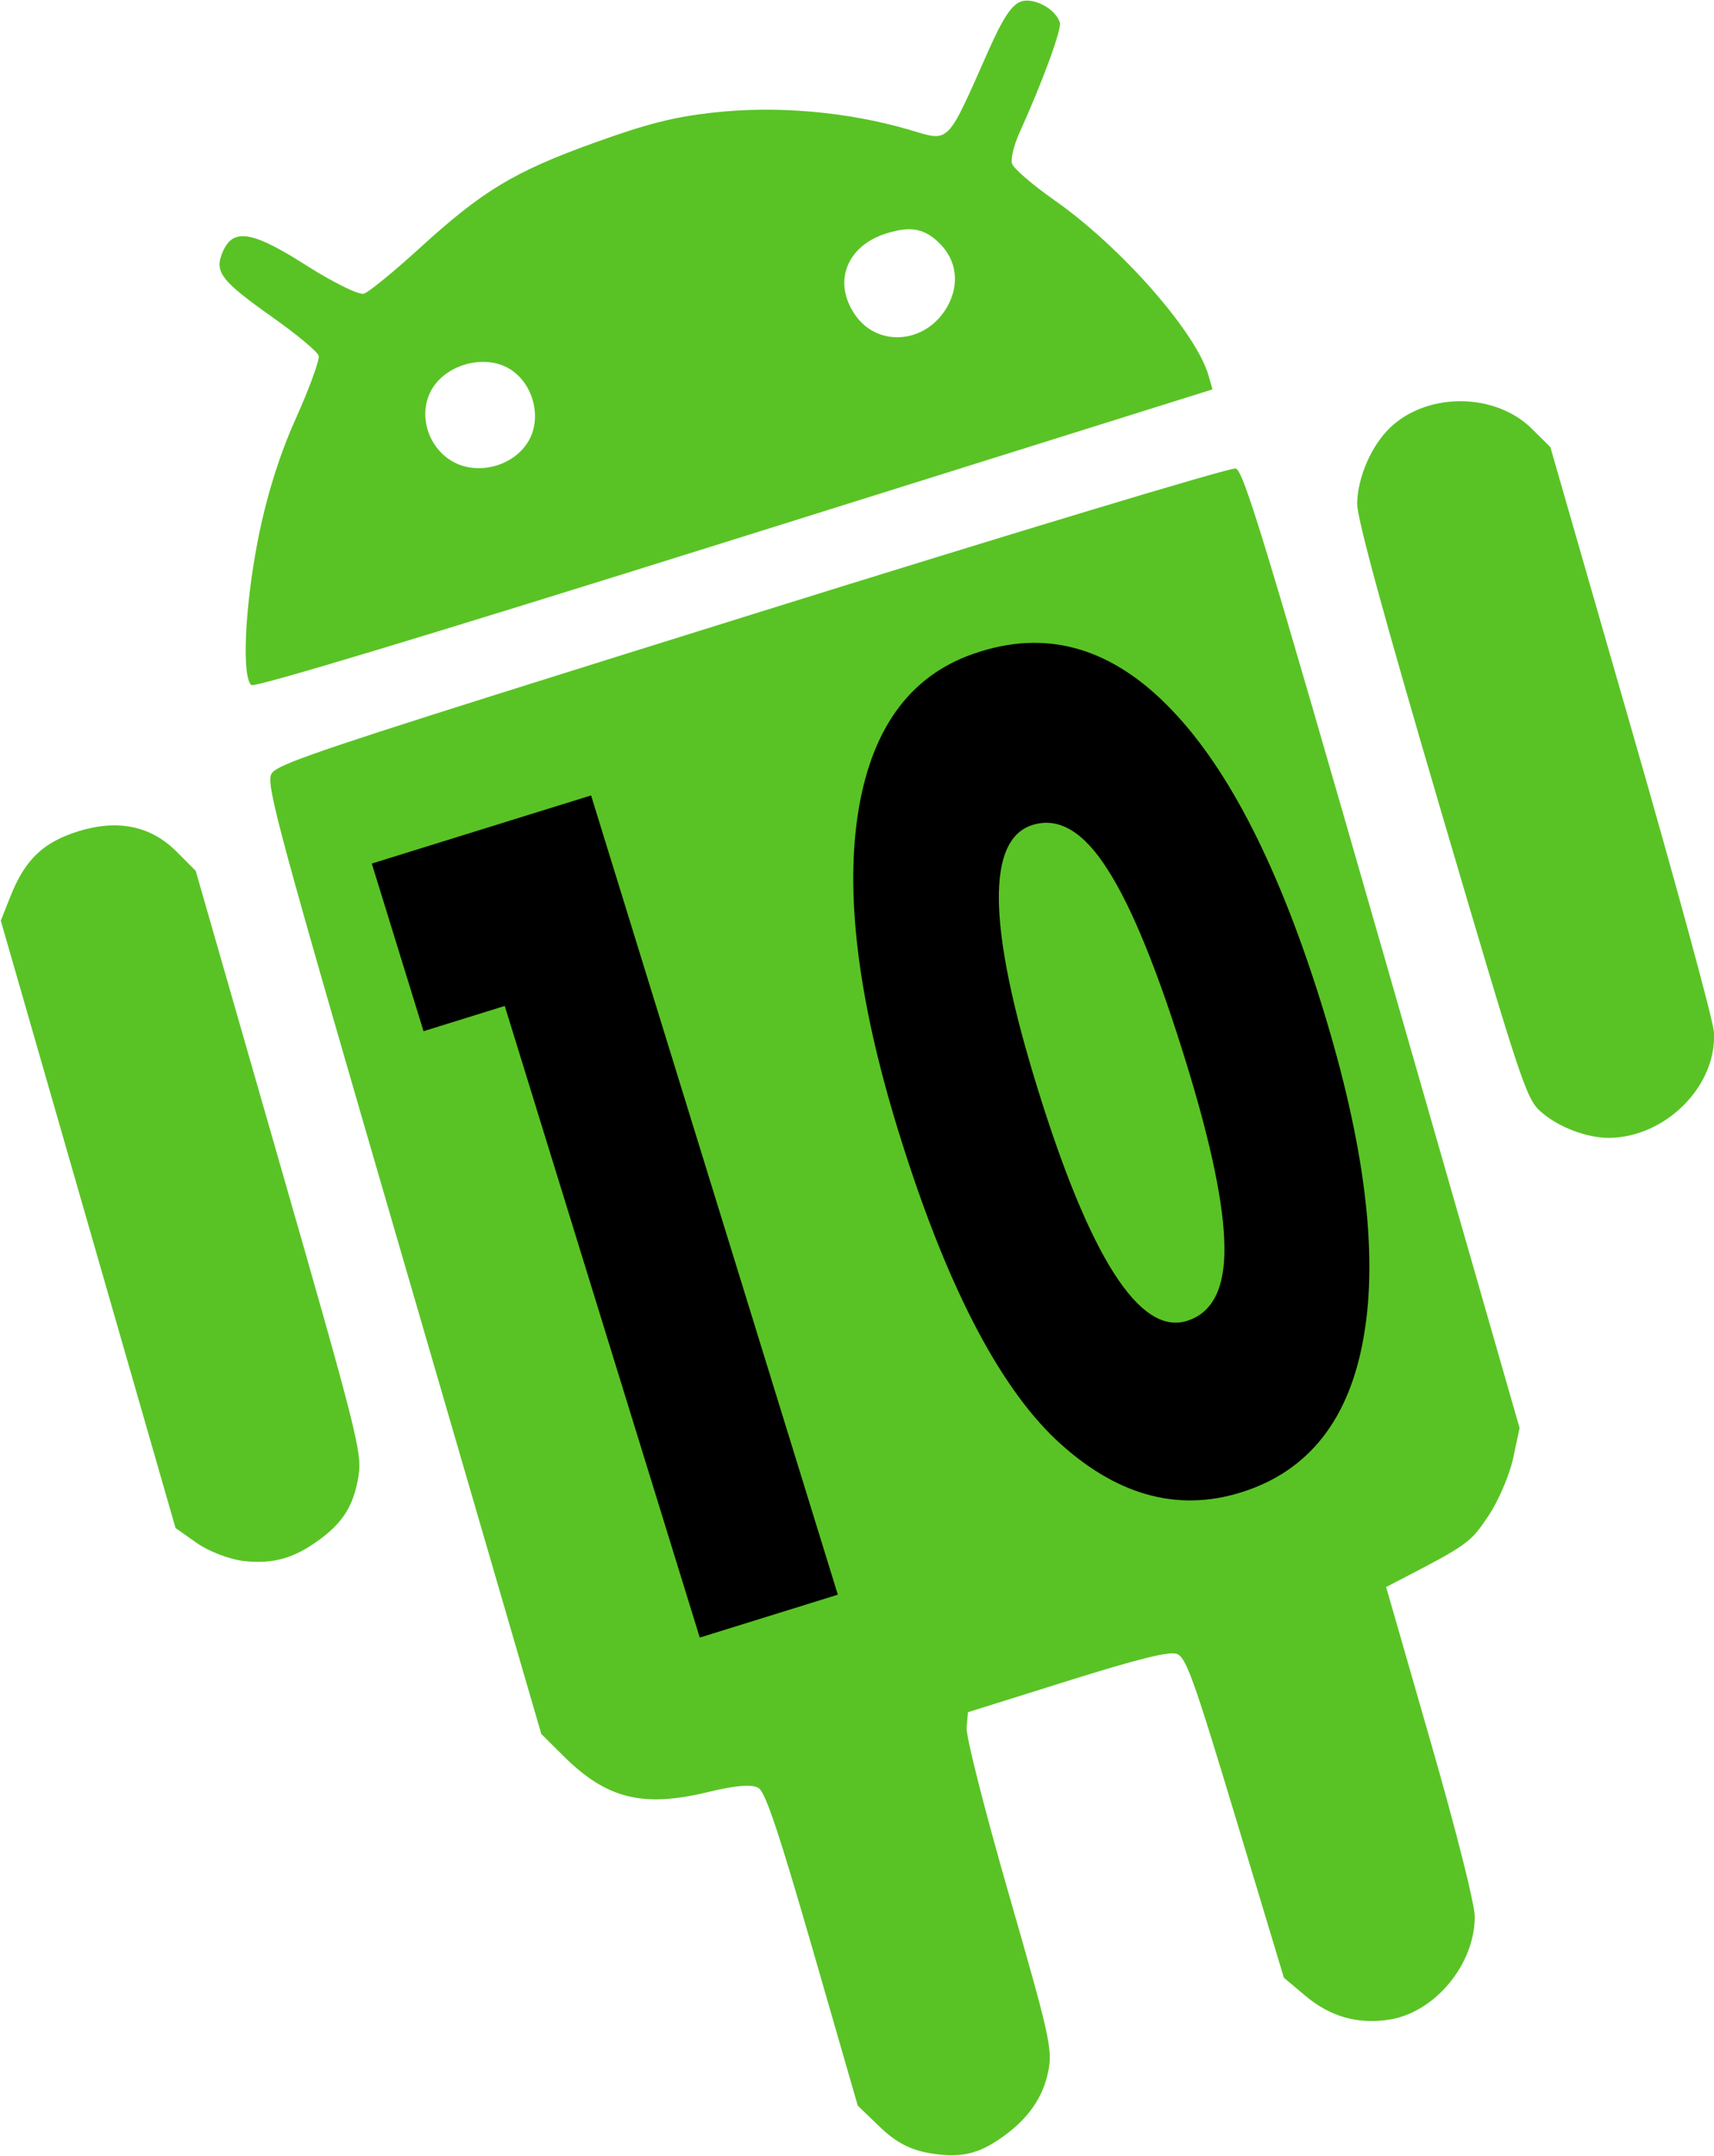 <?xml version="1.0" encoding="UTF-8" standalone="no"?>
<!-- Created with Inkscape (http://www.inkscape.org/) -->

<svg
   xmlns:dc="http://purl.org/dc/elements/1.1/"
   xmlns:cc="http://creativecommons.org/ns#"
   xmlns:rdf="http://www.w3.org/1999/02/22-rdf-syntax-ns#"
   xmlns:svg="http://www.w3.org/2000/svg"
   xmlns="http://www.w3.org/2000/svg"
   xmlns:sodipodi="http://sodipodi.sourceforge.net/DTD/sodipodi-0.dtd"
   xmlns:inkscape="http://www.inkscape.org/namespaces/inkscape"
   version="1.1"
   id="svg2"
   width="238.5"
   height="300"
   viewBox="0 0 238.5 300"
   sodipodi:docname="андройд 10.svg"
   inkscape:version="0.92.4 (5da689c313, 2019-01-14)">
  <defs
     id="defs6" />
  <sodipodi:namedview
     pagecolor="#ffffff"
     bordercolor="#666666"
     borderopacity="1"
     objecttolerance="10"
     gridtolerance="10"
     guidetolerance="10"
     inkscape:pageopacity="0"
     inkscape:pageshadow="2"
     inkscape:window-width="1920"
     inkscape:window-height="1017"
     id="namedview4"
     showgrid="false"
     inkscape:zoom="1.8546169"
     inkscape:cx="243.3291"
     inkscape:cy="137.73056"
     inkscape:window-x="-8"
     inkscape:window-y="-8"
     inkscape:window-maximized="1"
     inkscape:current-layer="svg2" />
  <path
     id="path821"
     style="fill:#59c325;stroke-width:0.775"
     d="m 32.815,33.026 c -0.798,0.288 -1.365,0.963 -1.816,2.008 -1.213,2.815 -0.306,4.005 7.006,9.178 3.324,2.352 6.176,4.733 6.336,5.292 0.161,0.559 -1.287,4.53 -3.216,8.823 -2.293,5.102 -4.13,11.045 -5.304,17.159 -1.767,9.207 -2.175,18.699 -0.852,19.849 0.441,0.383 23.726,-6.643 67.212,-20.281 l 66.537,-20.867 -0.557,-1.938 C 166.433,46.239 156.015,34.385 146.749,27.883 c -3.075,-2.157 -5.746,-4.466 -5.937,-5.13 -0.191,-0.664 0.278,-2.584 1.041,-4.267 3.194,-7.046 5.892,-14.401 5.624,-15.332 -0.535,-1.861 -3.551,-3.526 -5.358,-2.96 -1.295,0.406 -2.56,2.297 -4.567,6.827 -5.873,13.252 -5.345,12.715 -10.883,11.079 -8.686,-2.566 -18.639,-3.437 -27.603,-2.416 -5.403,0.616 -9.115,1.564 -16.381,4.186 -11.153,4.024 -15.52,6.659 -24.271,14.642 -3.603,3.287 -7.103,6.15 -7.777,6.361 -0.674,0.211 -4.262,-1.55 -7.973,-3.914 -5.216,-3.323 -8.093,-4.567 -9.849,-3.933 z m 31.871,17.71 c 1.949,-0.584 4.096,-0.515 5.845,0.388 3.498,1.805 4.986,6.725 3.07,10.154 -1.96,3.507 -6.957,4.94 -10.499,3.012 -3.557,-1.936 -4.986,-6.593 -3.072,-10.017 0.958,-1.714 2.708,-2.952 4.657,-3.536 z M 123.414,32.458 c 3.355,-1.025 5.249,-0.659 7.339,1.417 2.384,2.368 2.793,5.697 1.078,8.766 -2.878,5.151 -9.606,5.799 -12.805,1.234 -3.211,-4.582 -1.245,-9.696 4.387,-11.417 z M 68.987,96.673 C 41.914,105.214 38.377,106.607 37.775,107.684 c -0.804,1.439 0.812,7.402 18.333,67.602 l 19.216,66.024 3.057,3.037 c 6.015,5.977 11.025,7.237 20.087,5.051 4.021,-0.97 6.24,-1.142 7.116,-0.551 0.952,0.643 2.848,6.318 7.523,22.521 l 6.251,21.662 3.092,2.974 c 2.203,2.119 4.185,3.164 6.895,3.632 4.242,0.732 6.749,0.175 10.172,-2.262 3.562,-2.536 5.606,-5.469 6.341,-9.096 0.622,-3.07 0.23,-4.834 -5.44,-24.546 -3.46,-12.026 -6.027,-22.154 -5.918,-23.349 l 0.194,-2.111 13.792,-4.325 c 9.888,-3.101 14.21,-4.173 15.266,-3.788 1.282,0.467 2.344,3.424 8.188,22.804 l 6.715,22.268 2.967,2.495 c 3.495,2.939 7.349,4.027 11.755,3.318 6.318,-1.016 11.845,-7.705 11.829,-14.318 -0.005,-1.786 -2.519,-11.755 -6.167,-24.445 l -6.16,-21.428 1.606,-0.832 c 9.762,-5.058 10.114,-5.312 12.609,-9.039 1.402,-2.096 2.957,-5.711 3.453,-8.033 l 0.902,-4.222 -19.121,-66.611 C 175.956,75.083 173.025,65.463 171.943,65.197 171.238,65.023 141.486,74.001 104.667,85.496 89.65,90.185 78.011,93.826 68.987,96.673 Z M 198.957,56.418 c -0.326,0.093 -0.649,0.197 -0.966,0.312 -1.693,0.612 -3.255,1.537 -4.553,2.778 -2.615,2.5 -4.545,6.947 -4.59,10.579 -0.025,2.03 3.683,15.619 11.69,42.848 11.151,37.917 11.831,39.97 13.857,41.765 2.444,2.166 6.488,3.7 9.607,3.646 7.9,-0.138 14.968,-7.351 14.483,-14.78 -0.105,-1.602 -5.268,-20.561 -11.473,-42.13 l -11.282,-39.216 -2.578,-2.553 c -3.582,-3.547 -9.307,-4.638 -14.195,-3.247 z M 10.888,115.688 c -4.865,1.514 -7.403,3.94 -9.414,9.001 l -1.363,3.43 12.158,42.263 12.158,42.261 2.968,2.092 c 1.631,1.15 4.536,2.27 6.456,2.49 l 0.001,-4.8e-4 c 4.114,0.47 7.035,-0.343 10.579,-2.947 3.374,-2.478 4.807,-4.822 5.466,-8.947 0.501,-3.135 -0.257,-6.136 -11.063,-43.756 l -11.601,-40.389 -2.678,-2.683 c -3.573,-3.577 -8.174,-4.525 -13.667,-2.816 z"
     inkscape:connector-curvature="0" />
  <g
     aria-label="10"
     transform="matrix(0.853,-0.265,0.33,1.069,0,0)"
     style="font-style:normal;font-weight:normal;font-size:159.615px;line-height:1.25;font-family:sans-serif;letter-spacing:0px;word-spacing:0px;fill:#000000;fill-opacity:1;stroke:none;stroke-width:0.831"
     id="text880">
    <path
       d="M 15.657,116.298 H 51.43 V 220.344 H 28.906 V 138.12 H 15.657 Z"
       style="font-style:normal;font-variant:normal;font-weight:normal;font-stretch:normal;font-family:'Tw Cen MT Condensed Extra Bold';-inkscape-font-specification:'Tw Cen MT Condensed Extra Bold, ';stroke-width:0.831"
       id="path814" />
    <path
       d="m 116.118,113.57 q 16.912,0 25.641,13.951 8.807,13.951 8.807,41.073 0,26.421 -8.963,40.449 -8.885,14.029 -25.485,14.029 -15.743,0 -25.096,-13.093 Q 81.748,196.807 81.748,167.503 q 0,-25.719 8.963,-39.826 8.963,-14.107 25.096,-14.107 z m -11.691,53.777 q 0,33.357 11.535,33.357 6.235,0 8.963,-7.326 2.806,-7.404 2.806,-23.459 0,-17.692 -2.806,-25.719 -2.728,-8.105 -9.119,-8.105 -11.379,0 -11.379,31.253 z"
       style="font-style:normal;font-variant:normal;font-weight:normal;font-stretch:normal;font-family:'Tw Cen MT Condensed Extra Bold';-inkscape-font-specification:'Tw Cen MT Condensed Extra Bold, ';stroke-width:0.831"
       id="path816" />
  </g>
</svg>

